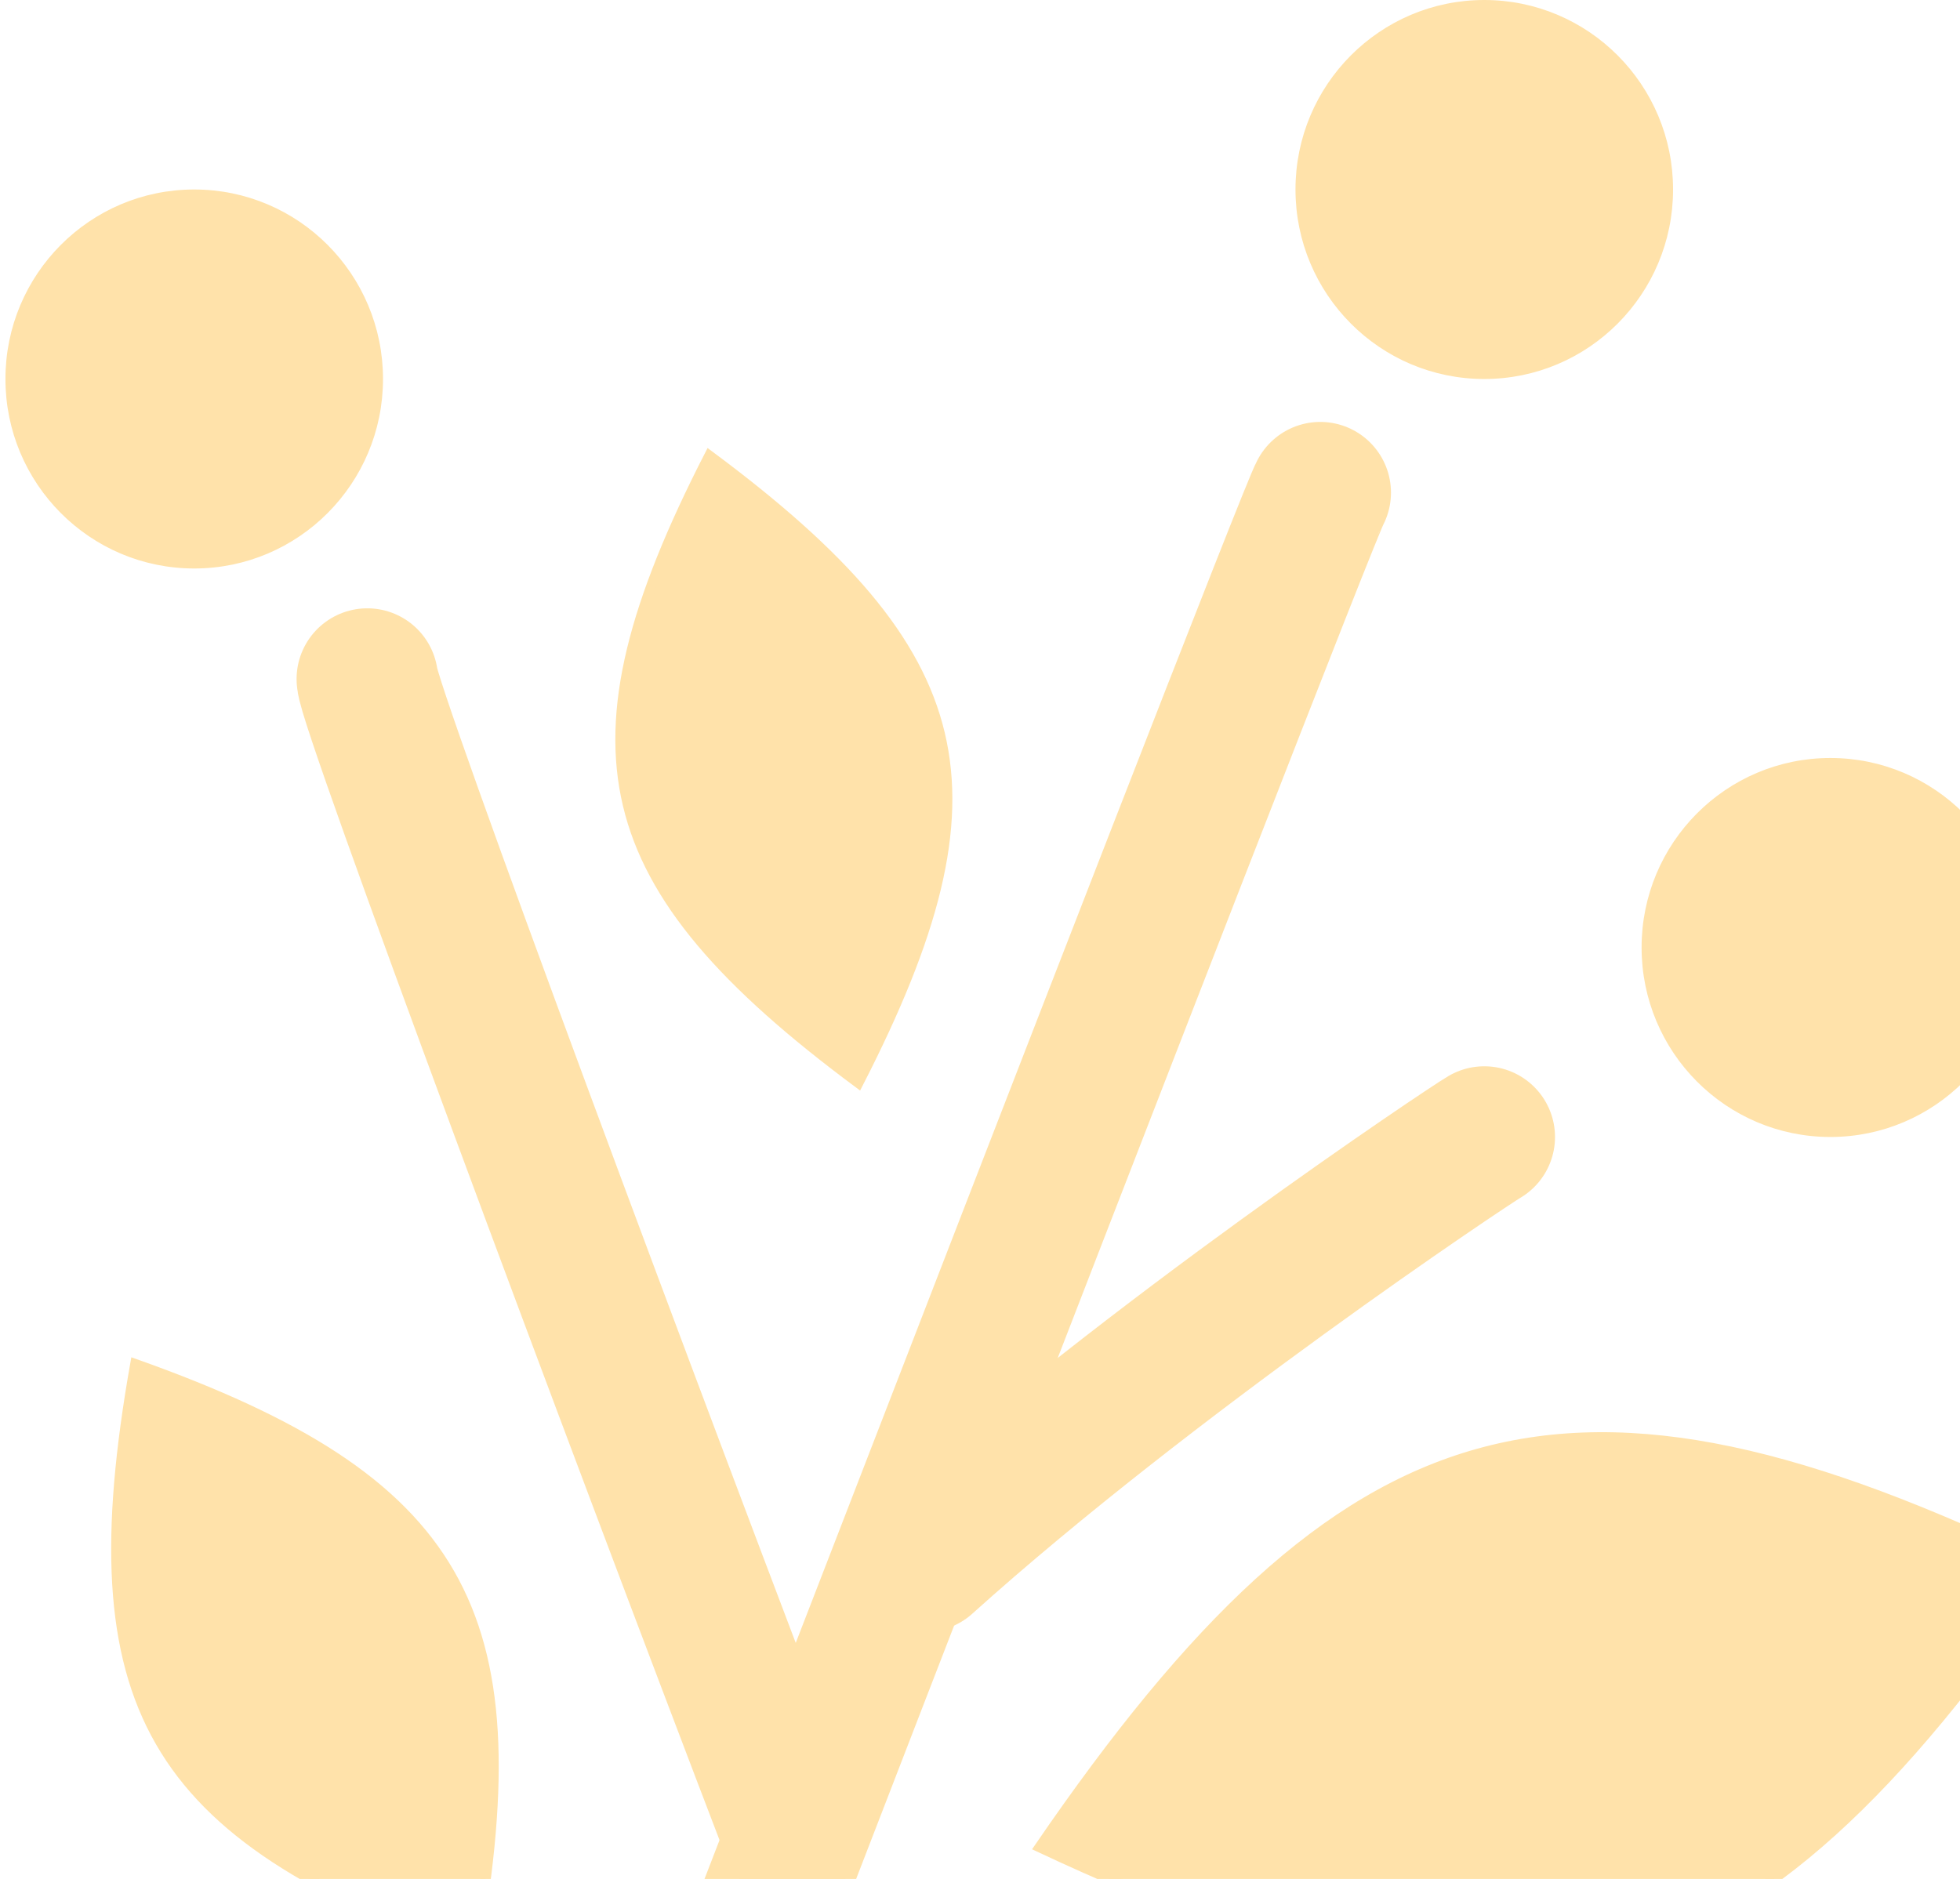 <?xml version="1.0" encoding="UTF-8"?> <svg xmlns="http://www.w3.org/2000/svg" width="194" height="186" viewBox="0 0 194 186" fill="none"> <g clip-path="url(#clip0_324_2859)"> <path d="M70.211 45.104C83.46 54.949 90.791 63.248 93.023 72.639C95.253 82.027 92.418 92.641 84.958 107.202C71.709 97.357 64.378 89.058 62.147 79.667C59.916 70.279 62.752 59.666 70.211 45.104Z" fill="#FFE2AA" stroke="#FFE2AA"></path> <path d="M15.865 172.409C10.789 163.579 10.397 151.947 13.388 135.03C29.599 140.786 39.428 146.932 44.504 155.762C49.58 164.592 49.971 176.224 46.981 193.14C30.77 187.385 20.941 181.238 15.865 172.409Z" fill="#FFE2AA" stroke="#FFE2AA"></path> <path d="M146.334 143.9C131.15 148.132 118.065 160.732 102.897 182.862C126.826 194.093 144.344 198.09 159.578 193.91C174.815 189.729 187.9 177.332 202.864 155.41C178.93 143.767 161.515 139.669 146.334 143.9Z" fill="#FFE2AA" stroke="#FFE2AA"></path> <path d="M128.727 18.759C128.727 28.845 136.871 37.018 146.913 37.018C156.955 37.018 165.099 28.845 165.099 18.759C165.099 8.673 156.955 0.5 146.913 0.5C136.871 0.5 128.727 8.673 128.727 18.759Z" fill="#FFE2AA" stroke="#FFE2AA"></path> <path d="M162.984 93.794C162.984 103.88 171.128 112.053 181.17 112.053C191.212 112.053 199.355 103.88 199.355 93.794C199.355 83.708 191.212 75.535 181.17 75.535C171.128 75.535 162.984 83.708 162.984 93.794Z" fill="#FFE2AA" stroke="#FFE2AA"></path> <path d="M1.039 37.517C1.039 47.603 9.182 55.776 19.224 55.776C29.266 55.776 37.41 47.603 37.41 37.517C37.41 27.431 29.266 19.258 19.224 19.258C9.182 19.258 1.039 27.431 1.039 37.517Z" fill="#FFE2AA" stroke="#FFE2AA"></path> <path d="M36.355 67.219C36.355 69.72 62.827 140.692 78.398 181.336" stroke="#FFE2AA" stroke-width="14" stroke-linecap="round"></path> <path d="M130.678 48.767C129.279 50.837 44.792 270.091 30.128 307.962" stroke="#FFE2AA" stroke-width="14" stroke-linecap="round"></path> <path d="M146.914 112.554C145.313 113.482 113.827 134.488 91.559 154.538" stroke="#FFE2AA" stroke-width="14" stroke-linecap="round"></path> </g> <defs> <clipPath id="clip0_324_2859"> <rect width="194" height="186" fill="white"></rect> </clipPath> </defs> </svg> 